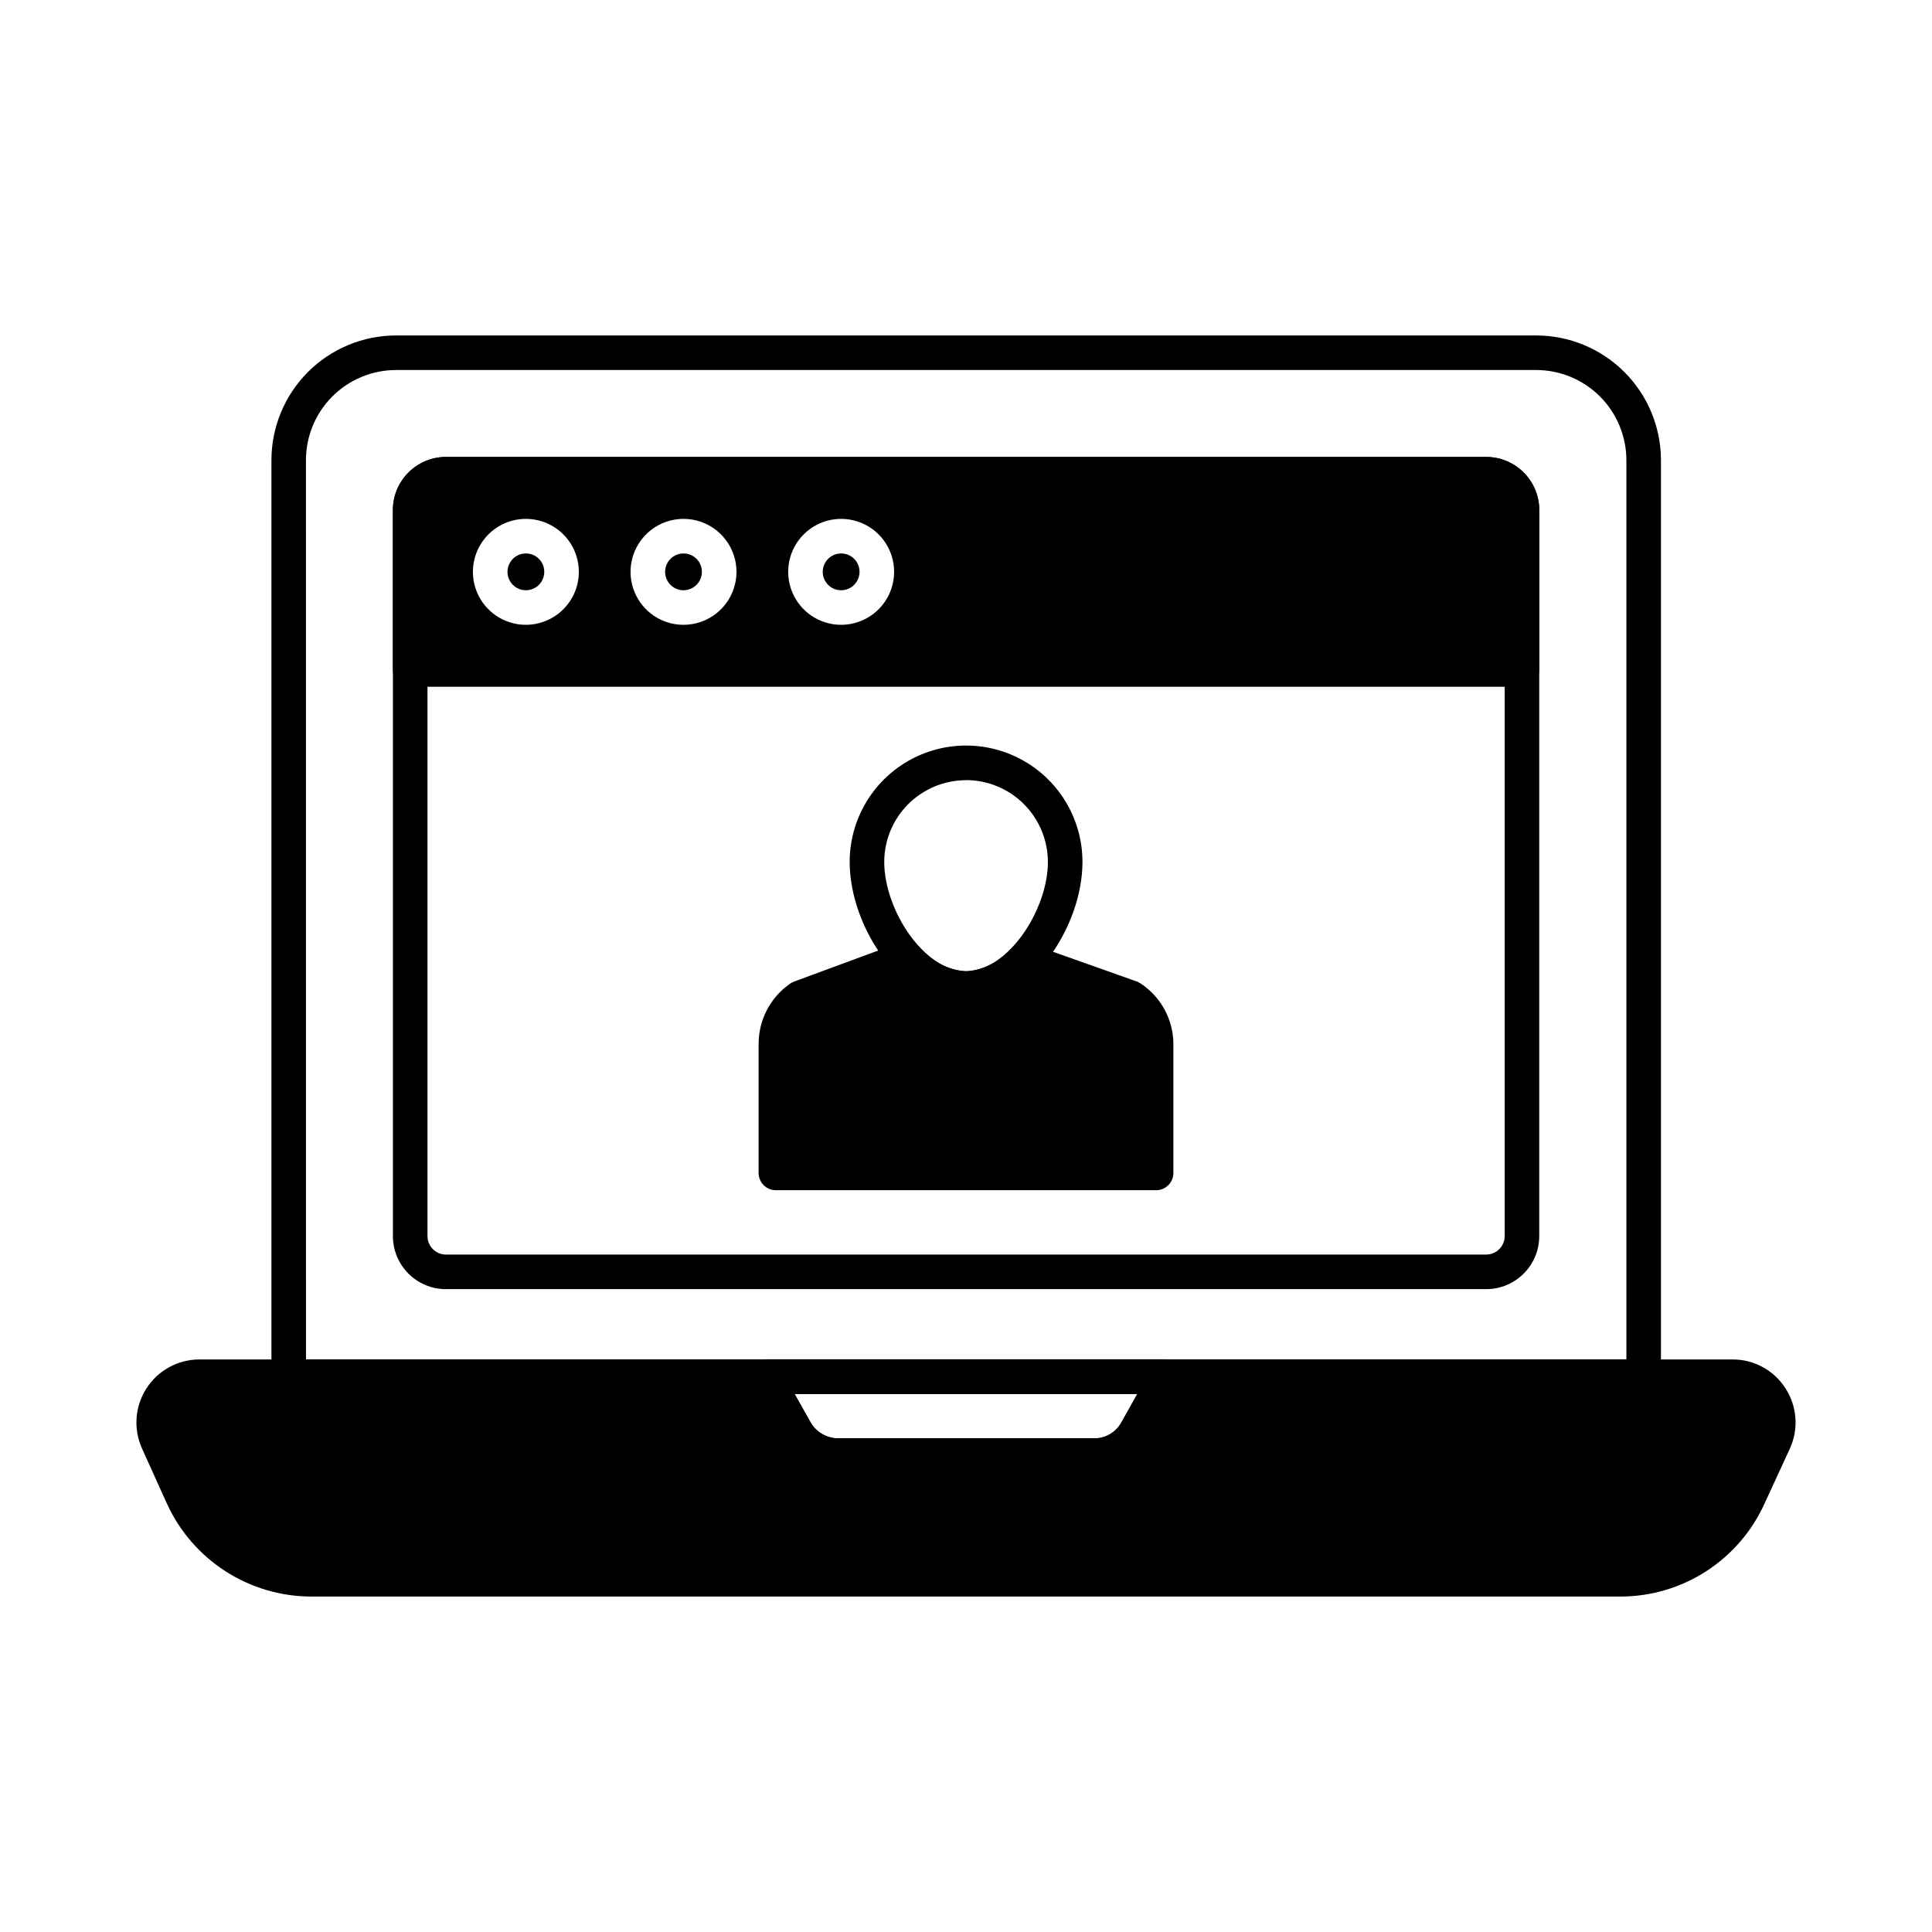 <?xml version="1.0" encoding="UTF-8"?>
<!-- Uploaded to: ICON Repo, www.svgrepo.com, Generator: ICON Repo Mixer Tools -->
<svg fill="#000000" width="800px" height="800px" version="1.1" viewBox="144 144 512 512" xmlns="http://www.w3.org/2000/svg">
 <g>
  <path d="m579.59 513.41h-359.08c-2.527 0-4.578-2.051-4.578-4.582v-242.87c0-8.754 3.473-17.148 9.652-23.348 6.184-6.195 14.57-9.691 23.324-9.711h302.2c8.766 0.008 17.168 3.496 23.367 9.691 6.199 6.199 9.684 14.602 9.695 23.367v242.87c0 1.215-0.48 2.383-1.34 3.242-0.859 0.855-2.023 1.34-3.238 1.34zm-354.5-9.16h349.92v-238.29c-0.008-6.336-2.527-12.414-7.008-16.895-4.484-4.481-10.559-7-16.895-7.004h-302.21c-6.324 0.02-12.383 2.547-16.848 7.027-4.465 4.477-6.969 10.547-6.969 16.871z"/>
  <path d="m537.86 485.64h-275.68c-7.762-0.008-14.051-6.297-14.055-14.059v-192.42c0.008-7.762 6.293-14.051 14.055-14.059h275.68c7.758 0.008 14.047 6.297 14.055 14.059v192.42c-0.008 7.758-6.297 14.047-14.055 14.055zm-275.68-211.38c-2.703 0.004-4.894 2.195-4.894 4.898v192.42c0 2.703 2.191 4.894 4.894 4.894h275.68c2.703-0.004 4.894-2.195 4.894-4.898v-192.42c-0.004-2.703-2.191-4.891-4.894-4.898z"/>
  <path d="m325.11 290.67c-1.973 0.008-3.746 1.207-4.492 3.031-0.746 1.828-0.32 3.922 1.082 5.312 1.402 1.387 3.5 1.797 5.32 1.031 1.82-0.762 3-2.547 2.992-4.519-0.004-1.297-0.523-2.535-1.441-3.445-0.922-0.914-2.168-1.422-3.461-1.41z"/>
  <path d="m537.86 265.09h-275.68c-7.758 0.016-14.043 6.301-14.062 14.059v42.273c0 1.215 0.484 2.383 1.344 3.238 0.855 0.859 2.023 1.344 3.238 1.344h294.64c1.215 0 2.379-0.484 3.238-1.344 0.859-0.855 1.34-2.023 1.34-3.238v-42.273c-0.016-7.754-6.297-14.039-14.051-14.059zm-254.52 44.492c-5.676-0.008-10.785-3.43-12.953-8.676-2.168-5.242-0.965-11.273 3.047-15.285 4.012-4.012 10.047-5.215 15.289-3.051 5.242 2.168 8.668 7.277 8.676 12.953 0.004 3.731-1.48 7.305-4.117 9.941-2.637 2.641-6.215 4.121-9.941 4.117zm41.773 0c-5.672-0.008-10.785-3.43-12.949-8.676-2.168-5.242-0.965-11.273 3.047-15.285s10.043-5.215 15.285-3.051c5.246 2.168 8.668 7.277 8.68 12.953 0 3.731-1.48 7.305-4.117 9.941-2.637 2.641-6.215 4.121-9.945 4.117zm41.77 0c-5.672-0.008-10.781-3.434-12.945-8.68-2.168-5.242-0.965-11.273 3.051-15.285 4.012-4.012 10.043-5.211 15.285-3.043 5.242 2.164 8.668 7.273 8.676 12.949 0 3.731-1.48 7.309-4.117 9.945-2.641 2.637-6.219 4.117-9.949 4.113z"/>
  <path d="m366.88 290.67c-1.973 0.012-3.742 1.211-4.488 3.035-0.746 1.828-0.316 3.922 1.086 5.309 1.402 1.387 3.5 1.797 5.32 1.031 1.816-0.766 2.996-2.547 2.988-4.519-0.004-1.297-0.523-2.539-1.441-3.449-0.922-0.91-2.168-1.418-3.465-1.406z"/>
  <path d="m283.34 290.67c-1.973 0.008-3.746 1.207-4.492 3.031-0.746 1.828-0.32 3.922 1.082 5.312 1.402 1.387 3.5 1.797 5.32 1.031 1.816-0.762 3-2.547 2.988-4.519 0-1.297-0.52-2.535-1.441-3.445-0.918-0.914-2.164-1.422-3.457-1.41z"/>
  <path d="m617.13 511.87c-3.055-4.754-8.32-7.621-13.973-7.602h-406.34c-5.656 0.012-10.926 2.887-13.992 7.641-3.07 4.754-3.527 10.738-1.215 15.898l6.594 14.609 0.004 0.004c3.34 7.344 8.723 13.574 15.5 17.949 6.781 4.379 14.672 6.715 22.742 6.734h346.99c8.066-0.004 15.961-2.336 22.734-6.715 6.773-4.379 12.145-10.617 15.465-17.969l6.734-14.609-0.004-0.004c2.34-5.176 1.871-11.184-1.234-15.938zm-171.71 1.512-4.078 7.281c-1.121 2.211-3.168 3.809-5.586 4.352-0.453 0.09-0.914 0.137-1.375 0.137h-68.887c-2.953-0.23-5.574-1.98-6.914-4.625l-4.031-7.144z"/>
  <path d="m457.2 506.51c-0.727-1.289-2.051-2.133-3.527-2.242-0.133-0.039-0.273-0.055-0.414-0.047h-106.48c-0.141-0.008-0.277 0.008-0.414 0.047-1.492 0.098-2.836 0.941-3.57 2.242-0.816 1.398-0.832 3.121-0.047 4.535l7.832 13.969c2.988 5.559 8.715 9.105 15.023 9.297h68.793c0.934-0.004 1.867-0.082 2.793-0.227 5.203-0.957 9.68-4.25 12.137-8.934l7.922-14.105h0.004c0.785-1.414 0.766-3.137-0.047-4.535zm-15.848 14.152c-1.121 2.211-3.168 3.809-5.586 4.352-0.453 0.09-0.914 0.137-1.375 0.137h-68.887c-2.953-0.23-5.574-1.98-6.914-4.625l-4.031-7.144h90.867z"/>
  <path d="m454.96 420.72v34.121c0 1.215-0.484 2.383-1.344 3.238-0.859 0.859-2.023 1.344-3.238 1.344h-100.76c-2.527 0-4.578-2.051-4.578-4.582v-34.234c0.008-6.391 3.16-12.367 8.426-15.984 0.32-0.195 0.66-0.363 1.008-0.504l28.168-10.398c1.738-0.602 3.672-0.137 4.945 1.191 3.074 3.801 7.586 6.156 12.457 6.504 4.703-0.375 9.066-2.598 12.137-6.184 1.262-1.289 3.152-1.734 4.856-1.145l28.258 10.031h0.004c0.328 0.148 0.648 0.316 0.961 0.504 5.422 3.562 8.691 9.609 8.703 16.098z"/>
  <path d="m400 410.53c-17.074 0-30.828-20.844-30.828-38.105 0-11.02 5.879-21.203 15.422-26.715 9.543-5.508 21.301-5.508 30.848 0 9.543 5.512 15.422 15.695 15.422 26.715-0.004 17.238-13.773 38.105-30.863 38.105zm0-59.77c-5.746 0.008-11.254 2.293-15.316 6.352-4.062 4.062-6.348 9.57-6.352 15.312 0 12.641 10.508 28.945 21.668 28.945s21.703-16.305 21.703-28.945c-0.008-5.754-2.297-11.266-6.367-15.332-4.066-4.066-9.586-6.352-15.336-6.356z"/>
 </g>
</svg>